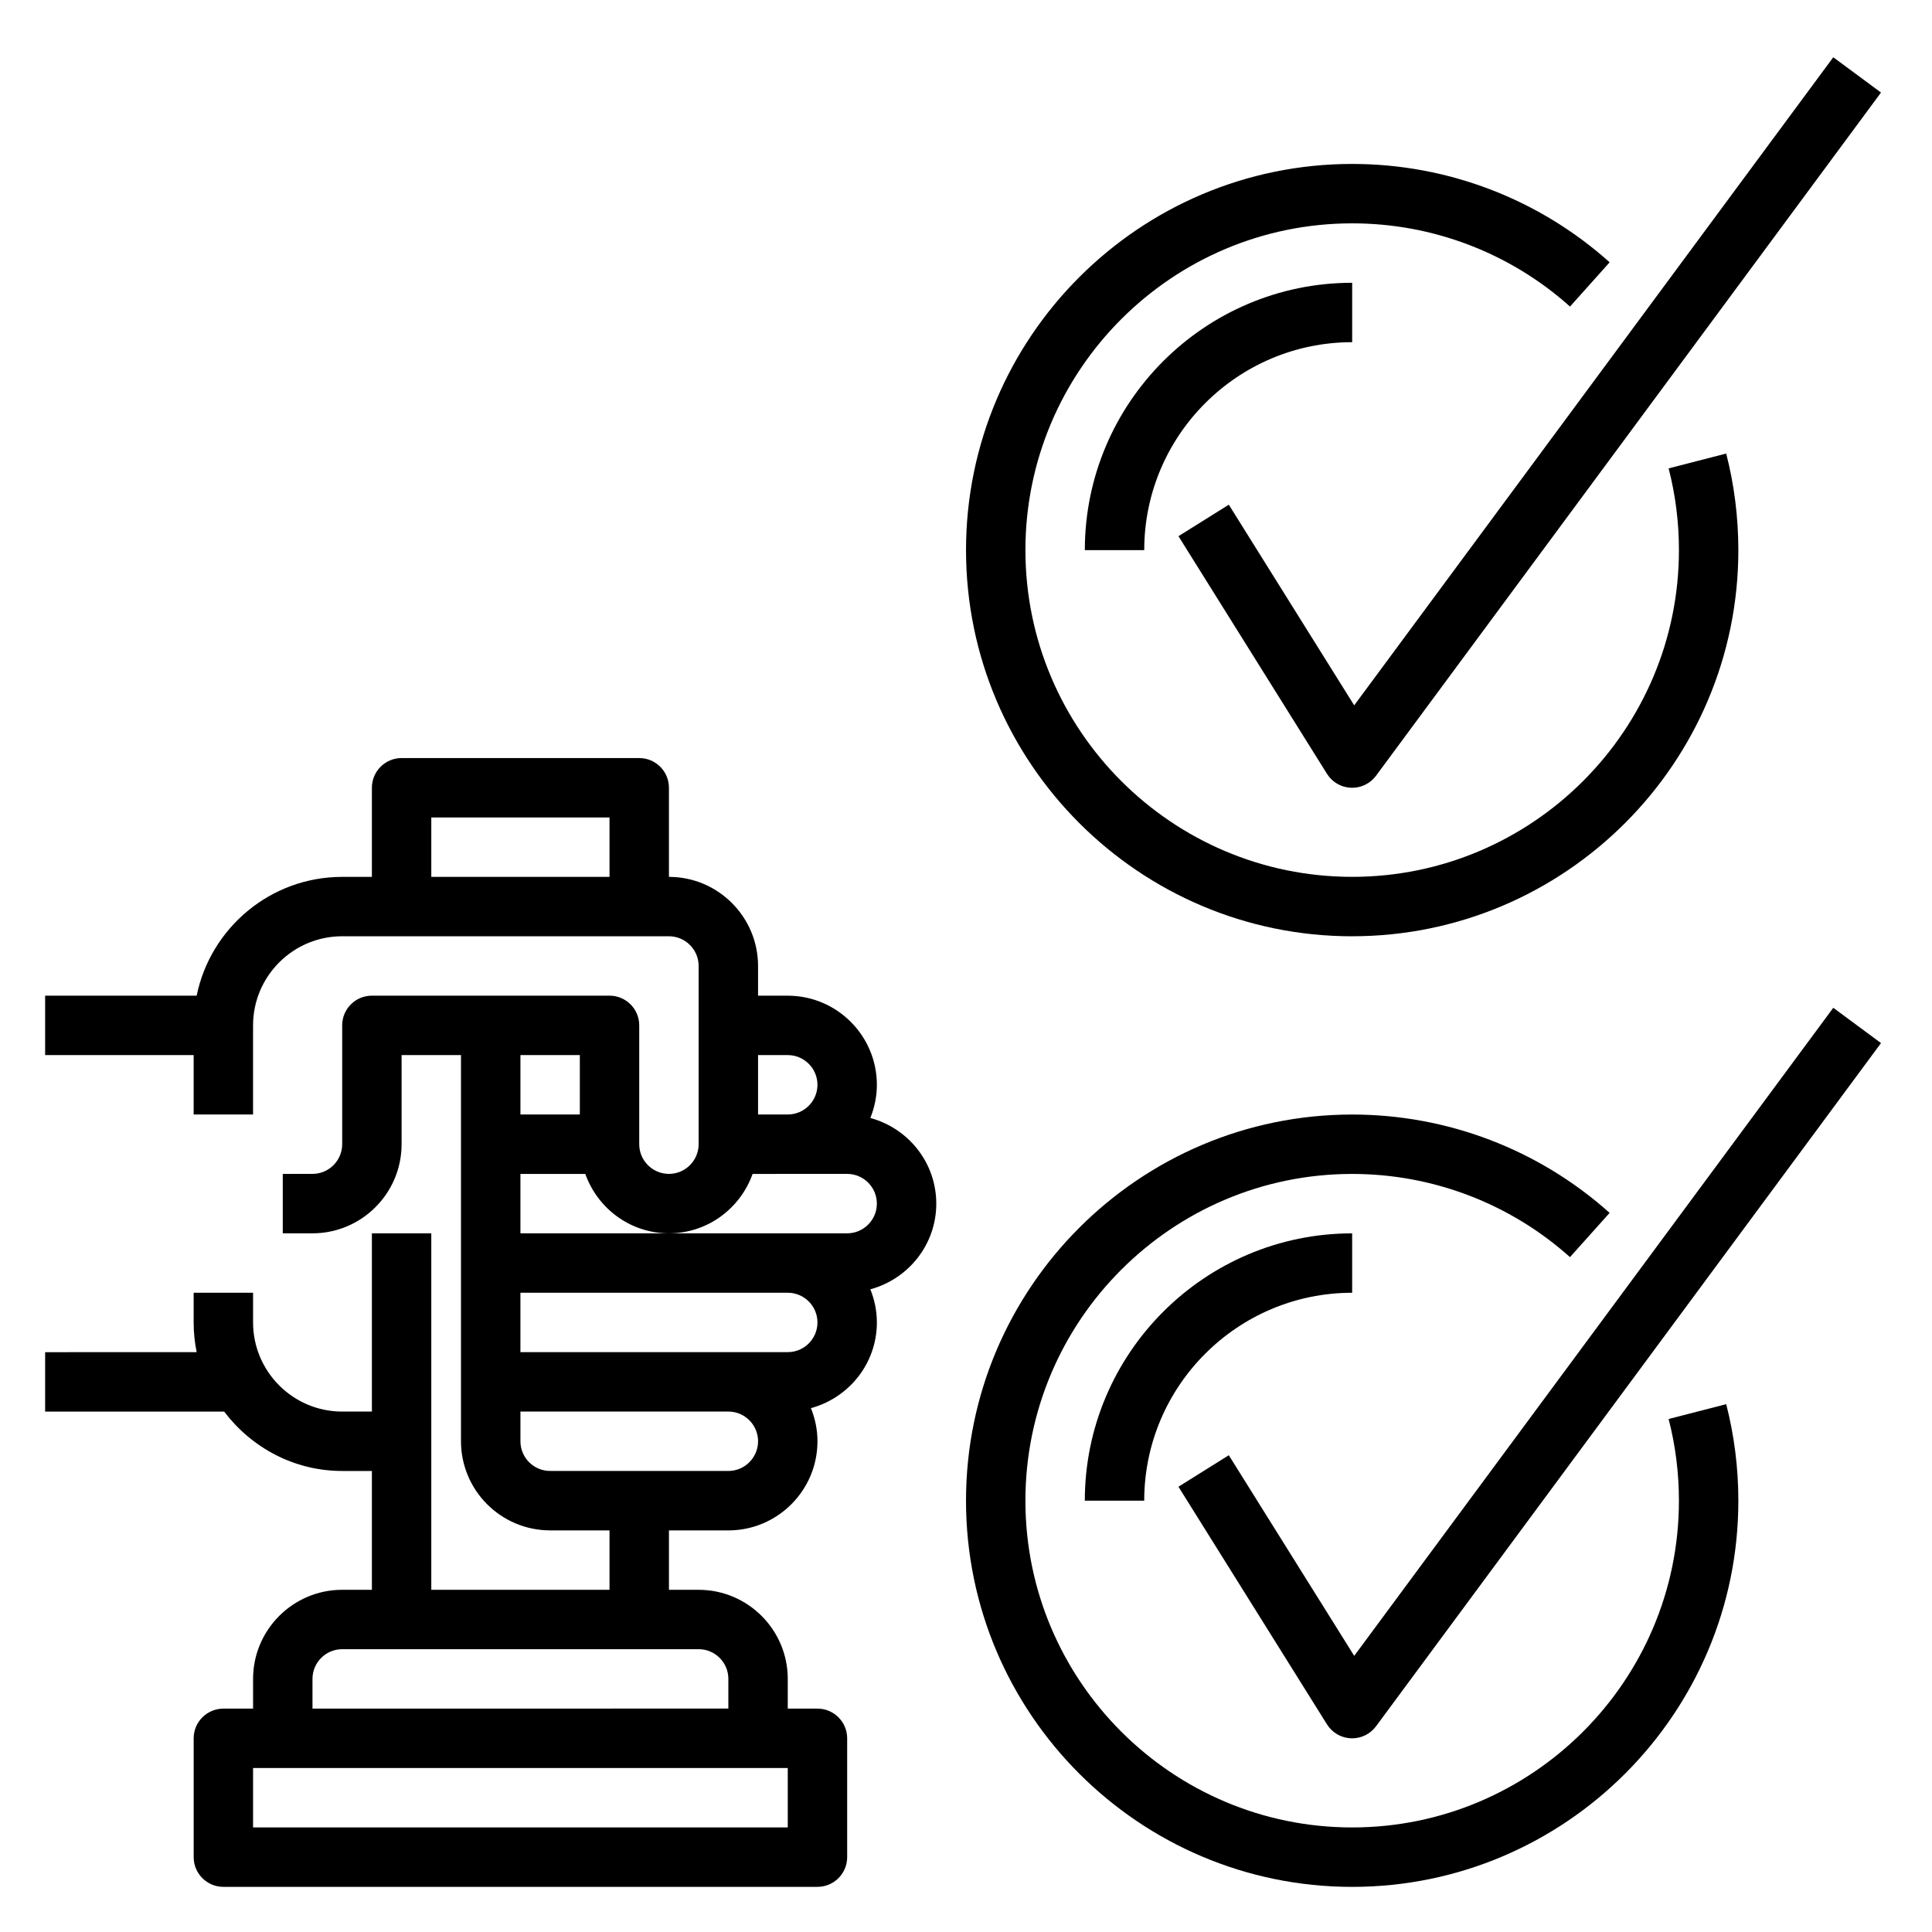 <?xml version="1.0" encoding="UTF-8"?>
<!-- Uploaded to: ICON Repo, www.iconrepo.com, Generator: ICON Repo Mixer Tools -->
<svg fill="#000000" width="800px" height="800px" version="1.1" viewBox="144 144 512 512" xmlns="http://www.w3.org/2000/svg">
 <g>
  <path d="m374.65 440.27c1.094-2.727 1.73-5.676 1.73-8.785 0-13.02-10.598-23.617-23.617-23.617h-7.871v-7.871c0-13.02-10.598-23.617-23.617-23.617v-23.617c0-4.344-3.519-7.871-7.871-7.871h-62.977c-4.352 0-7.871 3.527-7.871 7.871v23.617h-7.871c-19.004 0-34.906 13.547-38.566 31.488h-40.156v15.742h39.359v15.742h15.742v-23.617c0-13.02 10.598-23.617 23.617-23.617h86.594c4.344 0 7.871 3.535 7.871 7.871v47.23c0 4.336-3.527 7.871-7.871 7.871s-7.871-3.535-7.871-7.871v-31.488c0-4.344-3.519-7.871-7.871-7.871h-62.977c-4.352 0-7.871 3.527-7.871 7.871v31.488c0 4.336-3.527 7.871-7.871 7.871l-7.875 0.008v15.742h7.871c13.02 0 23.617-10.598 23.617-23.617v-23.617h15.742v102.34c0 13.02 10.598 23.617 23.617 23.617h15.742v15.742h-47.23v-94.457h-15.742v47.23h-7.871c-13.02 0-23.617-10.598-23.617-23.617v-7.871h-15.746v7.871c0 2.691 0.277 5.328 0.797 7.871l-40.156 0.004v15.742h47.438c7.195 9.5 18.484 15.742 31.285 15.742h7.871v31.488h-7.871c-13.02 0-23.617 10.598-23.617 23.617v7.871l-7.871 0.004c-4.352 0-7.871 3.527-7.871 7.871v31.488c0 4.344 3.519 7.871 7.871 7.871h157.44c4.352 0 7.871-3.527 7.871-7.871v-31.488c0-4.344-3.519-7.871-7.871-7.871h-7.871v-7.871c0-13.02-10.598-23.617-23.617-23.617h-7.871v-15.742h15.742c13.02 0 23.617-10.598 23.617-23.617 0-3.109-0.637-6.062-1.73-8.785 10.035-2.727 17.473-11.816 17.473-22.707 0-3.109-0.637-6.062-1.73-8.785 10.035-2.723 17.473-11.812 17.473-22.699 0-10.891-7.438-19.988-17.473-22.703zm-116.35-79.637h47.23v15.742h-47.23zm94.465 267.65h-141.7v-15.742h141.7zm-15.742-39.363v7.871l-110.21 0.004v-7.871c0-4.336 3.527-7.871 7.871-7.871h94.465c4.348-0.004 7.875 3.531 7.875 7.867zm15.742-165.31c4.344 0 7.871 3.535 7.871 7.871s-3.527 7.871-7.871 7.871h-7.871v-15.742zm-55.102 0v15.742h-15.742v-15.742zm39.359 110.21h-47.23c-4.344 0-7.871-3.535-7.871-7.871v-7.871h55.105c4.344 0 7.871 3.535 7.871 7.871-0.004 4.336-3.531 7.871-7.875 7.871zm15.742-31.488h-70.848v-15.742h70.848c4.344 0 7.871 3.535 7.871 7.871 0 4.336-3.523 7.871-7.871 7.871zm15.746-31.488h-86.59v-15.742h17.191c3.258 9.141 11.918 15.742 22.168 15.742s18.91-6.606 22.168-15.742l9.316-0.004h15.742c4.344 0 7.871 3.535 7.871 7.871 0.004 4.34-3.523 7.875-7.867 7.875z"/>
  <path d="m502.34 392.12c56.426 0 102.34-45.91 102.34-102.34 0-8.676-1.086-17.277-3.219-25.586l-15.258 3.93c1.82 7.031 2.731 14.312 2.731 21.656 0 47.742-38.848 86.594-86.594 86.594-47.742 0-86.594-38.848-86.594-86.594 0.004-47.742 38.852-86.59 86.598-86.59 21.34 0 41.84 7.832 57.727 22.051l10.5-11.73c-18.777-16.809-43.004-26.066-68.227-26.066-56.426 0-102.34 45.91-102.34 102.34 0 56.43 45.906 102.34 102.34 102.34z"/>
  <path d="m469.65 277.75-13.344 8.344 39.359 62.977c1.379 2.211 3.762 3.598 6.367 3.691 0.098 0.008 0.203 0.008 0.305 0.008 2.488 0 4.84-1.18 6.328-3.195l133.82-181.05-12.648-9.352-126.96 171.75z"/>
  <path d="m586.2 520.05c1.82 7.023 2.731 14.305 2.731 21.648 0 47.742-38.848 86.594-86.594 86.594-47.742 0-86.594-38.848-86.594-86.594 0-47.742 38.848-86.594 86.594-86.594 21.34 0 41.84 7.832 57.727 22.051l10.5-11.73c-18.773-16.805-43-26.062-68.223-26.062-56.426 0-102.34 45.91-102.34 102.34 0 56.426 45.91 102.34 102.34 102.34 56.426 0 102.34-45.91 102.34-102.34 0-8.676-1.086-17.277-3.219-25.586z"/>
  <path d="m502.88 582.82-33.234-53.168-13.344 8.344 39.359 62.977c1.379 2.211 3.762 3.598 6.367 3.691 0.102 0.008 0.207 0.008 0.309 0.008 2.488 0 4.84-1.18 6.328-3.195l133.82-181.05-12.648-9.352z"/>
  <path d="m447.23 541.7c0-30.387 24.727-55.105 55.105-55.105v-15.742c-39.07 0-70.848 31.789-70.848 70.848z"/>
  <path d="m502.34 218.94c-39.07 0-70.848 31.789-70.848 70.848h15.742c0-30.387 24.727-55.105 55.105-55.105z"/>
 </g>
</svg>
